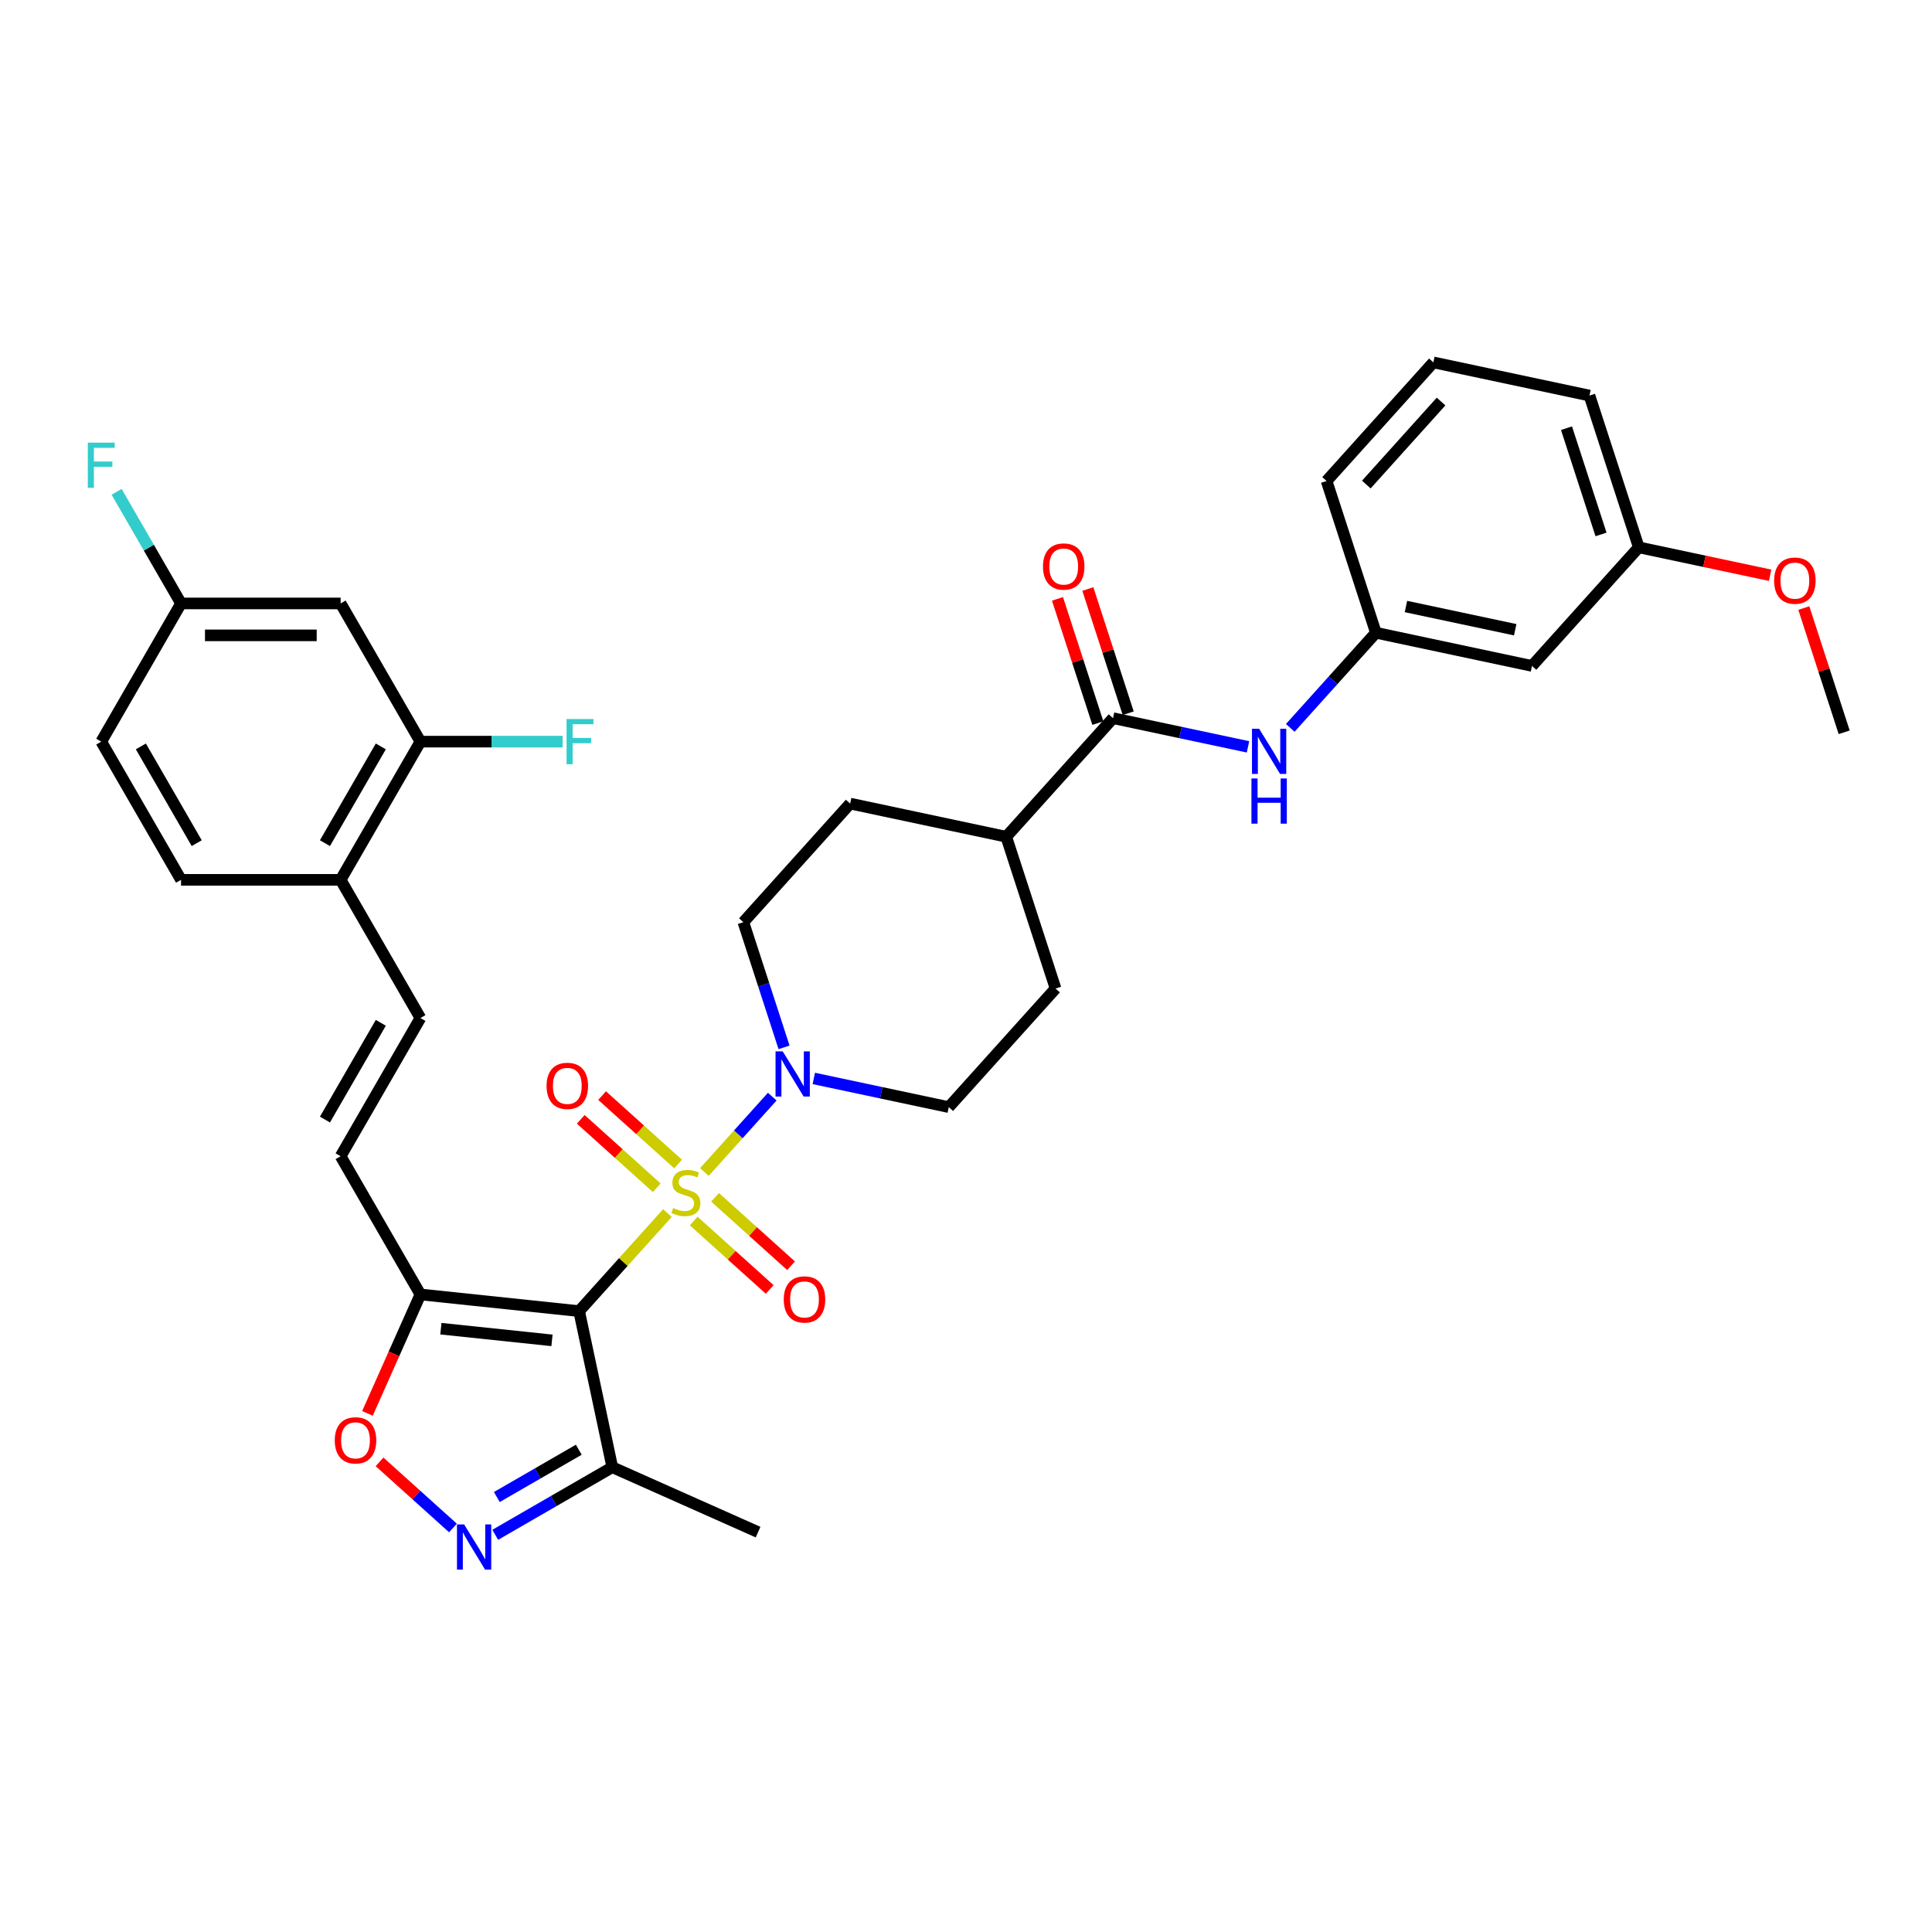 <?xml version='1.0' encoding='iso-8859-1'?>
<svg version='1.1' baseProfile='full'
              xmlns='http://www.w3.org/2000/svg'
                      xmlns:rdkit='http://www.rdkit.org/xml'
                      xmlns:xlink='http://www.w3.org/1999/xlink'
                  xml:space='preserve'
width='1000px' height='1000px' viewBox='0 0 1000 1000'>
<!-- END OF HEADER -->
<rect style='opacity:1.0;fill:#FFFFFF;stroke:none' width='1000' height='1000' x='0' y='0'> </rect>
<path class='bond-0' d='M 345.458,627.877 L 322.606,653.257' style='fill:none;fill-rule:evenodd;stroke:#CCCC00;stroke-width:6px;stroke-linecap:butt;stroke-linejoin:miter;stroke-opacity:1' />
<path class='bond-0' d='M 322.606,653.257 L 299.753,678.637' style='fill:none;fill-rule:evenodd;stroke:#000000;stroke-width:6px;stroke-linecap:butt;stroke-linejoin:miter;stroke-opacity:1' />
<path class='bond-2' d='M 364.588,606.631 L 382.151,587.126' style='fill:none;fill-rule:evenodd;stroke:#CCCC00;stroke-width:6px;stroke-linecap:butt;stroke-linejoin:miter;stroke-opacity:1' />
<path class='bond-2' d='M 382.151,587.126 L 399.714,567.62' style='fill:none;fill-rule:evenodd;stroke:#0000FF;stroke-width:6px;stroke-linecap:butt;stroke-linejoin:miter;stroke-opacity:1' />
<path class='bond-10' d='M 359.061,632.005 L 378.729,649.714' style='fill:none;fill-rule:evenodd;stroke:#CCCC00;stroke-width:6px;stroke-linecap:butt;stroke-linejoin:miter;stroke-opacity:1' />
<path class='bond-10' d='M 378.729,649.714 L 398.398,667.424' style='fill:none;fill-rule:evenodd;stroke:#FF0000;stroke-width:6px;stroke-linecap:butt;stroke-linejoin:miter;stroke-opacity:1' />
<path class='bond-10' d='M 370.115,619.728 L 389.783,637.438' style='fill:none;fill-rule:evenodd;stroke:#CCCC00;stroke-width:6px;stroke-linecap:butt;stroke-linejoin:miter;stroke-opacity:1' />
<path class='bond-10' d='M 389.783,637.438 L 409.452,655.147' style='fill:none;fill-rule:evenodd;stroke:#FF0000;stroke-width:6px;stroke-linecap:butt;stroke-linejoin:miter;stroke-opacity:1' />
<path class='bond-11' d='M 350.985,602.503 L 331.316,584.794' style='fill:none;fill-rule:evenodd;stroke:#CCCC00;stroke-width:6px;stroke-linecap:butt;stroke-linejoin:miter;stroke-opacity:1' />
<path class='bond-11' d='M 331.316,584.794 L 311.648,567.084' style='fill:none;fill-rule:evenodd;stroke:#FF0000;stroke-width:6px;stroke-linecap:butt;stroke-linejoin:miter;stroke-opacity:1' />
<path class='bond-11' d='M 339.931,614.78 L 320.263,597.071' style='fill:none;fill-rule:evenodd;stroke:#CCCC00;stroke-width:6px;stroke-linecap:butt;stroke-linejoin:miter;stroke-opacity:1' />
<path class='bond-11' d='M 320.263,597.071 L 300.594,579.361' style='fill:none;fill-rule:evenodd;stroke:#FF0000;stroke-width:6px;stroke-linecap:butt;stroke-linejoin:miter;stroke-opacity:1' />
<path class='bond-1' d='M 299.753,678.637 L 217.607,670.003' style='fill:none;fill-rule:evenodd;stroke:#000000;stroke-width:6px;stroke-linecap:butt;stroke-linejoin:miter;stroke-opacity:1' />
<path class='bond-1' d='M 285.705,693.771 L 228.202,687.727' style='fill:none;fill-rule:evenodd;stroke:#000000;stroke-width:6px;stroke-linecap:butt;stroke-linejoin:miter;stroke-opacity:1' />
<path class='bond-4' d='M 299.753,678.637 L 316.927,759.431' style='fill:none;fill-rule:evenodd;stroke:#000000;stroke-width:6px;stroke-linecap:butt;stroke-linejoin:miter;stroke-opacity:1' />
<path class='bond-5' d='M 217.607,670.003 L 203.902,700.785' style='fill:none;fill-rule:evenodd;stroke:#000000;stroke-width:6px;stroke-linecap:butt;stroke-linejoin:miter;stroke-opacity:1' />
<path class='bond-5' d='M 203.902,700.785 L 190.197,731.568' style='fill:none;fill-rule:evenodd;stroke:#FF0000;stroke-width:6px;stroke-linecap:butt;stroke-linejoin:miter;stroke-opacity:1' />
<path class='bond-7' d='M 217.607,670.003 L 176.308,598.47' style='fill:none;fill-rule:evenodd;stroke:#000000;stroke-width:6px;stroke-linecap:butt;stroke-linejoin:miter;stroke-opacity:1' />
<path class='bond-16' d='M 421.228,558.196 L 456.157,565.62' style='fill:none;fill-rule:evenodd;stroke:#0000FF;stroke-width:6px;stroke-linecap:butt;stroke-linejoin:miter;stroke-opacity:1' />
<path class='bond-16' d='M 456.157,565.62 L 491.086,573.044' style='fill:none;fill-rule:evenodd;stroke:#000000;stroke-width:6px;stroke-linecap:butt;stroke-linejoin:miter;stroke-opacity:1' />
<path class='bond-17' d='M 405.821,542.11 L 395.294,509.713' style='fill:none;fill-rule:evenodd;stroke:#0000FF;stroke-width:6px;stroke-linecap:butt;stroke-linejoin:miter;stroke-opacity:1' />
<path class='bond-17' d='M 395.294,509.713 L 384.768,477.315' style='fill:none;fill-rule:evenodd;stroke:#000000;stroke-width:6px;stroke-linecap:butt;stroke-linejoin:miter;stroke-opacity:1' />
<path class='bond-3' d='M 256.33,794.416 L 286.628,776.924' style='fill:none;fill-rule:evenodd;stroke:#0000FF;stroke-width:6px;stroke-linecap:butt;stroke-linejoin:miter;stroke-opacity:1' />
<path class='bond-3' d='M 286.628,776.924 L 316.927,759.431' style='fill:none;fill-rule:evenodd;stroke:#000000;stroke-width:6px;stroke-linecap:butt;stroke-linejoin:miter;stroke-opacity:1' />
<path class='bond-3' d='M 257.16,774.862 L 278.369,762.617' style='fill:none;fill-rule:evenodd;stroke:#0000FF;stroke-width:6px;stroke-linecap:butt;stroke-linejoin:miter;stroke-opacity:1' />
<path class='bond-3' d='M 278.369,762.617 L 299.577,750.372' style='fill:none;fill-rule:evenodd;stroke:#000000;stroke-width:6px;stroke-linecap:butt;stroke-linejoin:miter;stroke-opacity:1' />
<path class='bond-36' d='M 234.458,790.883 L 215.452,773.77' style='fill:none;fill-rule:evenodd;stroke:#0000FF;stroke-width:6px;stroke-linecap:butt;stroke-linejoin:miter;stroke-opacity:1' />
<path class='bond-36' d='M 215.452,773.77 L 196.446,756.657' style='fill:none;fill-rule:evenodd;stroke:#FF0000;stroke-width:6px;stroke-linecap:butt;stroke-linejoin:miter;stroke-opacity:1' />
<path class='bond-29' d='M 316.927,759.431 L 392.385,793.027' style='fill:none;fill-rule:evenodd;stroke:#000000;stroke-width:6px;stroke-linecap:butt;stroke-linejoin:miter;stroke-opacity:1' />
<path class='bond-6' d='M 576.101,371.722 L 520.831,433.105' style='fill:none;fill-rule:evenodd;stroke:#000000;stroke-width:6px;stroke-linecap:butt;stroke-linejoin:miter;stroke-opacity:1' />
<path class='bond-8' d='M 576.101,371.722 L 611.029,379.147' style='fill:none;fill-rule:evenodd;stroke:#000000;stroke-width:6px;stroke-linecap:butt;stroke-linejoin:miter;stroke-opacity:1' />
<path class='bond-8' d='M 611.029,379.147 L 645.958,386.571' style='fill:none;fill-rule:evenodd;stroke:#0000FF;stroke-width:6px;stroke-linecap:butt;stroke-linejoin:miter;stroke-opacity:1' />
<path class='bond-19' d='M 583.956,369.17 L 573.51,337.02' style='fill:none;fill-rule:evenodd;stroke:#000000;stroke-width:6px;stroke-linecap:butt;stroke-linejoin:miter;stroke-opacity:1' />
<path class='bond-19' d='M 573.51,337.02 L 563.064,304.87' style='fill:none;fill-rule:evenodd;stroke:#FF0000;stroke-width:6px;stroke-linecap:butt;stroke-linejoin:miter;stroke-opacity:1' />
<path class='bond-19' d='M 568.245,374.275 L 557.799,342.125' style='fill:none;fill-rule:evenodd;stroke:#000000;stroke-width:6px;stroke-linecap:butt;stroke-linejoin:miter;stroke-opacity:1' />
<path class='bond-19' d='M 557.799,342.125 L 547.353,309.975' style='fill:none;fill-rule:evenodd;stroke:#FF0000;stroke-width:6px;stroke-linecap:butt;stroke-linejoin:miter;stroke-opacity:1' />
<path class='bond-9' d='M 176.308,598.47 L 217.607,526.938' style='fill:none;fill-rule:evenodd;stroke:#000000;stroke-width:6px;stroke-linecap:butt;stroke-linejoin:miter;stroke-opacity:1' />
<path class='bond-9' d='M 168.196,579.481 L 197.106,529.408' style='fill:none;fill-rule:evenodd;stroke:#000000;stroke-width:6px;stroke-linecap:butt;stroke-linejoin:miter;stroke-opacity:1' />
<path class='bond-18' d='M 667.831,376.75 L 689.997,352.131' style='fill:none;fill-rule:evenodd;stroke:#0000FF;stroke-width:6px;stroke-linecap:butt;stroke-linejoin:miter;stroke-opacity:1' />
<path class='bond-18' d='M 689.997,352.131 L 712.164,327.513' style='fill:none;fill-rule:evenodd;stroke:#000000;stroke-width:6px;stroke-linecap:butt;stroke-linejoin:miter;stroke-opacity:1' />
<path class='bond-14' d='M 217.607,526.938 L 176.308,455.405' style='fill:none;fill-rule:evenodd;stroke:#000000;stroke-width:6px;stroke-linecap:butt;stroke-linejoin:miter;stroke-opacity:1' />
<path class='bond-12' d='M 217.607,383.872 L 176.308,455.405' style='fill:none;fill-rule:evenodd;stroke:#000000;stroke-width:6px;stroke-linecap:butt;stroke-linejoin:miter;stroke-opacity:1' />
<path class='bond-12' d='M 197.106,386.342 L 168.196,436.415' style='fill:none;fill-rule:evenodd;stroke:#000000;stroke-width:6px;stroke-linecap:butt;stroke-linejoin:miter;stroke-opacity:1' />
<path class='bond-13' d='M 217.607,383.872 L 176.308,312.34' style='fill:none;fill-rule:evenodd;stroke:#000000;stroke-width:6px;stroke-linecap:butt;stroke-linejoin:miter;stroke-opacity:1' />
<path class='bond-25' d='M 217.607,383.872 L 254.397,383.872' style='fill:none;fill-rule:evenodd;stroke:#000000;stroke-width:6px;stroke-linecap:butt;stroke-linejoin:miter;stroke-opacity:1' />
<path class='bond-25' d='M 254.397,383.872 L 291.186,383.872' style='fill:none;fill-rule:evenodd;stroke:#33CCCC;stroke-width:6px;stroke-linecap:butt;stroke-linejoin:miter;stroke-opacity:1' />
<path class='bond-37' d='M 176.308,312.34 L 93.709,312.34' style='fill:none;fill-rule:evenodd;stroke:#000000;stroke-width:6px;stroke-linecap:butt;stroke-linejoin:miter;stroke-opacity:1' />
<path class='bond-37' d='M 163.918,328.859 L 106.099,328.859' style='fill:none;fill-rule:evenodd;stroke:#000000;stroke-width:6px;stroke-linecap:butt;stroke-linejoin:miter;stroke-opacity:1' />
<path class='bond-23' d='M 176.308,455.405 L 93.709,455.405' style='fill:none;fill-rule:evenodd;stroke:#000000;stroke-width:6px;stroke-linecap:butt;stroke-linejoin:miter;stroke-opacity:1' />
<path class='bond-15' d='M 520.831,433.105 L 440.037,415.932' style='fill:none;fill-rule:evenodd;stroke:#000000;stroke-width:6px;stroke-linecap:butt;stroke-linejoin:miter;stroke-opacity:1' />
<path class='bond-35' d='M 520.831,433.105 L 546.356,511.662' style='fill:none;fill-rule:evenodd;stroke:#000000;stroke-width:6px;stroke-linecap:butt;stroke-linejoin:miter;stroke-opacity:1' />
<path class='bond-22' d='M 491.086,573.044 L 546.356,511.662' style='fill:none;fill-rule:evenodd;stroke:#000000;stroke-width:6px;stroke-linecap:butt;stroke-linejoin:miter;stroke-opacity:1' />
<path class='bond-21' d='M 384.768,477.315 L 440.037,415.932' style='fill:none;fill-rule:evenodd;stroke:#000000;stroke-width:6px;stroke-linecap:butt;stroke-linejoin:miter;stroke-opacity:1' />
<path class='bond-20' d='M 712.164,327.513 L 792.958,344.686' style='fill:none;fill-rule:evenodd;stroke:#000000;stroke-width:6px;stroke-linecap:butt;stroke-linejoin:miter;stroke-opacity:1' />
<path class='bond-20' d='M 727.718,313.93 L 784.273,325.951' style='fill:none;fill-rule:evenodd;stroke:#000000;stroke-width:6px;stroke-linecap:butt;stroke-linejoin:miter;stroke-opacity:1' />
<path class='bond-32' d='M 712.164,327.513 L 686.639,248.957' style='fill:none;fill-rule:evenodd;stroke:#000000;stroke-width:6px;stroke-linecap:butt;stroke-linejoin:miter;stroke-opacity:1' />
<path class='bond-26' d='M 792.958,344.686 L 848.227,283.303' style='fill:none;fill-rule:evenodd;stroke:#000000;stroke-width:6px;stroke-linecap:butt;stroke-linejoin:miter;stroke-opacity:1' />
<path class='bond-27' d='M 93.709,455.405 L 52.409,383.872' style='fill:none;fill-rule:evenodd;stroke:#000000;stroke-width:6px;stroke-linecap:butt;stroke-linejoin:miter;stroke-opacity:1' />
<path class='bond-27' d='M 101.82,436.415 L 72.911,386.342' style='fill:none;fill-rule:evenodd;stroke:#000000;stroke-width:6px;stroke-linecap:butt;stroke-linejoin:miter;stroke-opacity:1' />
<path class='bond-24' d='M 93.709,312.34 L 52.409,383.872' style='fill:none;fill-rule:evenodd;stroke:#000000;stroke-width:6px;stroke-linecap:butt;stroke-linejoin:miter;stroke-opacity:1' />
<path class='bond-28' d='M 93.709,312.34 L 77.031,283.454' style='fill:none;fill-rule:evenodd;stroke:#000000;stroke-width:6px;stroke-linecap:butt;stroke-linejoin:miter;stroke-opacity:1' />
<path class='bond-28' d='M 77.031,283.454 L 60.354,254.568' style='fill:none;fill-rule:evenodd;stroke:#33CCCC;stroke-width:6px;stroke-linecap:butt;stroke-linejoin:miter;stroke-opacity:1' />
<path class='bond-30' d='M 848.227,283.303 L 882.223,290.529' style='fill:none;fill-rule:evenodd;stroke:#000000;stroke-width:6px;stroke-linecap:butt;stroke-linejoin:miter;stroke-opacity:1' />
<path class='bond-30' d='M 882.223,290.529 L 916.218,297.755' style='fill:none;fill-rule:evenodd;stroke:#FF0000;stroke-width:6px;stroke-linecap:butt;stroke-linejoin:miter;stroke-opacity:1' />
<path class='bond-38' d='M 848.227,283.303 L 822.703,204.747' style='fill:none;fill-rule:evenodd;stroke:#000000;stroke-width:6px;stroke-linecap:butt;stroke-linejoin:miter;stroke-opacity:1' />
<path class='bond-38' d='M 828.687,276.625 L 810.82,221.635' style='fill:none;fill-rule:evenodd;stroke:#000000;stroke-width:6px;stroke-linecap:butt;stroke-linejoin:miter;stroke-opacity:1' />
<path class='bond-34' d='M 933.653,314.733 L 944.099,346.883' style='fill:none;fill-rule:evenodd;stroke:#FF0000;stroke-width:6px;stroke-linecap:butt;stroke-linejoin:miter;stroke-opacity:1' />
<path class='bond-34' d='M 944.099,346.883 L 954.545,379.033' style='fill:none;fill-rule:evenodd;stroke:#000000;stroke-width:6px;stroke-linecap:butt;stroke-linejoin:miter;stroke-opacity:1' />
<path class='bond-31' d='M 741.909,187.574 L 686.639,248.957' style='fill:none;fill-rule:evenodd;stroke:#000000;stroke-width:6px;stroke-linecap:butt;stroke-linejoin:miter;stroke-opacity:1' />
<path class='bond-31' d='M 745.895,207.835 L 707.206,250.803' style='fill:none;fill-rule:evenodd;stroke:#000000;stroke-width:6px;stroke-linecap:butt;stroke-linejoin:miter;stroke-opacity:1' />
<path class='bond-33' d='M 741.909,187.574 L 822.703,204.747' style='fill:none;fill-rule:evenodd;stroke:#000000;stroke-width:6px;stroke-linecap:butt;stroke-linejoin:miter;stroke-opacity:1' />
<path  class='atom-0' d='M 348.415 625.283
Q 348.679 625.382, 349.77 625.844
Q 350.86 626.307, 352.049 626.604
Q 353.272 626.869, 354.461 626.869
Q 356.675 626.869, 357.963 625.811
Q 359.252 624.721, 359.252 622.838
Q 359.252 621.549, 358.591 620.756
Q 357.963 619.963, 356.972 619.534
Q 355.981 619.104, 354.329 618.609
Q 352.248 617.981, 350.992 617.386
Q 349.77 616.792, 348.878 615.536
Q 348.018 614.281, 348.018 612.166
Q 348.018 609.225, 350.001 607.408
Q 352.016 605.591, 355.981 605.591
Q 358.69 605.591, 361.763 606.88
L 361.003 609.424
Q 358.195 608.267, 356.08 608.267
Q 353.8 608.267, 352.545 609.225
Q 351.289 610.151, 351.322 611.77
Q 351.322 613.025, 351.95 613.785
Q 352.611 614.545, 353.536 614.974
Q 354.494 615.404, 356.08 615.899
Q 358.195 616.56, 359.45 617.221
Q 360.706 617.882, 361.598 619.236
Q 362.523 620.558, 362.523 622.838
Q 362.523 626.076, 360.342 627.827
Q 358.195 629.545, 354.593 629.545
Q 352.512 629.545, 350.926 629.082
Q 349.373 628.653, 347.523 627.893
L 348.415 625.283
' fill='#CCCC00'/>
<path  class='atom-3' d='M 405.122 544.175
L 412.787 556.565
Q 413.547 557.787, 414.769 560.001
Q 415.992 562.215, 416.058 562.347
L 416.058 544.175
L 419.163 544.175
L 419.163 567.567
L 415.959 567.567
L 407.732 554.021
Q 406.774 552.435, 405.749 550.618
Q 404.758 548.801, 404.461 548.239
L 404.461 567.567
L 401.421 567.567
L 401.421 544.175
L 405.122 544.175
' fill='#0000FF'/>
<path  class='atom-4' d='M 240.223 789.034
L 247.888 801.424
Q 248.648 802.647, 249.871 804.86
Q 251.093 807.074, 251.159 807.206
L 251.159 789.034
L 254.265 789.034
L 254.265 812.426
L 251.06 812.426
L 242.833 798.88
Q 241.875 797.294, 240.851 795.477
Q 239.86 793.66, 239.563 793.098
L 239.563 812.426
L 236.523 812.426
L 236.523 789.034
L 240.223 789.034
' fill='#0000FF'/>
<path  class='atom-6' d='M 173.273 745.527
Q 173.273 739.91, 176.049 736.771
Q 178.824 733.633, 184.011 733.633
Q 189.198 733.633, 191.974 736.771
Q 194.749 739.91, 194.749 745.527
Q 194.749 751.21, 191.941 754.448
Q 189.132 757.652, 184.011 757.652
Q 178.857 757.652, 176.049 754.448
Q 173.273 751.243, 173.273 745.527
M 184.011 755.009
Q 187.579 755.009, 189.496 752.63
Q 191.445 750.219, 191.445 745.527
Q 191.445 740.934, 189.496 738.622
Q 187.579 736.276, 184.011 736.276
Q 180.443 736.276, 178.493 738.589
Q 176.577 740.901, 176.577 745.527
Q 176.577 750.252, 178.493 752.63
Q 180.443 755.009, 184.011 755.009
' fill='#FF0000'/>
<path  class='atom-9' d='M 651.724 377.2
L 659.389 389.59
Q 660.149 390.812, 661.371 393.026
Q 662.594 395.239, 662.66 395.371
L 662.66 377.2
L 665.766 377.2
L 665.766 400.592
L 662.561 400.592
L 654.334 387.045
Q 653.376 385.46, 652.351 383.642
Q 651.36 381.825, 651.063 381.264
L 651.063 400.592
L 648.023 400.592
L 648.023 377.2
L 651.724 377.2
' fill='#0000FF'/>
<path  class='atom-9' d='M 647.742 402.931
L 650.914 402.931
L 650.914 412.876
L 662.875 412.876
L 662.875 402.931
L 666.046 402.931
L 666.046 426.323
L 662.875 426.323
L 662.875 415.519
L 650.914 415.519
L 650.914 426.323
L 647.742 426.323
L 647.742 402.931
' fill='#0000FF'/>
<path  class='atom-11' d='M 405.668 672.59
Q 405.668 666.973, 408.443 663.834
Q 411.219 660.695, 416.406 660.695
Q 421.593 660.695, 424.368 663.834
Q 427.144 666.973, 427.144 672.59
Q 427.144 678.272, 424.335 681.51
Q 421.527 684.715, 416.406 684.715
Q 411.252 684.715, 408.443 681.51
Q 405.668 678.305, 405.668 672.59
M 416.406 682.072
Q 419.974 682.072, 421.89 679.693
Q 423.84 677.281, 423.84 672.59
Q 423.84 667.997, 421.89 665.684
Q 419.974 663.339, 416.406 663.339
Q 412.838 663.339, 410.888 665.651
Q 408.972 667.964, 408.972 672.59
Q 408.972 677.314, 410.888 679.693
Q 412.838 682.072, 416.406 682.072
' fill='#FF0000'/>
<path  class='atom-12' d='M 282.902 562.051
Q 282.902 556.434, 285.677 553.295
Q 288.453 550.157, 293.64 550.157
Q 298.827 550.157, 301.602 553.295
Q 304.378 556.434, 304.378 562.051
Q 304.378 567.734, 301.569 570.971
Q 298.761 574.176, 293.64 574.176
Q 288.486 574.176, 285.677 570.971
Q 282.902 567.767, 282.902 562.051
M 293.64 571.533
Q 297.208 571.533, 299.125 569.154
Q 301.074 566.742, 301.074 562.051
Q 301.074 557.458, 299.125 555.145
Q 297.208 552.8, 293.64 552.8
Q 290.072 552.8, 288.122 555.112
Q 286.206 557.425, 286.206 562.051
Q 286.206 566.775, 288.122 569.154
Q 290.072 571.533, 293.64 571.533
' fill='#FF0000'/>
<path  class='atom-20' d='M 539.838 293.232
Q 539.838 287.616, 542.614 284.477
Q 545.389 281.338, 550.576 281.338
Q 555.763 281.338, 558.539 284.477
Q 561.314 287.616, 561.314 293.232
Q 561.314 298.915, 558.506 302.153
Q 555.697 305.358, 550.576 305.358
Q 545.422 305.358, 542.614 302.153
Q 539.838 298.948, 539.838 293.232
M 550.576 302.715
Q 554.144 302.715, 556.061 300.336
Q 558.01 297.924, 558.01 293.232
Q 558.01 288.64, 556.061 286.327
Q 554.144 283.981, 550.576 283.981
Q 547.008 283.981, 545.058 286.294
Q 543.142 288.607, 543.142 293.232
Q 543.142 297.957, 545.058 300.336
Q 547.008 302.715, 550.576 302.715
' fill='#FF0000'/>
<path  class='atom-26' d='M 293.251 372.176
L 307.161 372.176
L 307.161 374.852
L 296.39 374.852
L 296.39 381.956
L 305.971 381.956
L 305.971 384.665
L 296.39 384.665
L 296.39 395.568
L 293.251 395.568
L 293.251 372.176
' fill='#33CCCC'/>
<path  class='atom-29' d='M 45.455 229.111
L 59.364 229.111
L 59.364 231.787
L 48.593 231.787
L 48.593 238.891
L 58.175 238.891
L 58.175 241.6
L 48.593 241.6
L 48.593 252.503
L 45.455 252.503
L 45.455 229.111
' fill='#33CCCC'/>
<path  class='atom-31' d='M 918.283 300.543
Q 918.283 294.926, 921.058 291.787
Q 923.834 288.648, 929.021 288.648
Q 934.208 288.648, 936.984 291.787
Q 939.759 294.926, 939.759 300.543
Q 939.759 306.225, 936.95 309.463
Q 934.142 312.668, 929.021 312.668
Q 923.867 312.668, 921.058 309.463
Q 918.283 306.258, 918.283 300.543
M 929.021 310.025
Q 932.589 310.025, 934.506 307.646
Q 936.455 305.234, 936.455 300.543
Q 936.455 295.95, 934.506 293.637
Q 932.589 291.291, 929.021 291.291
Q 925.453 291.291, 923.503 293.604
Q 921.587 295.917, 921.587 300.543
Q 921.587 305.267, 923.503 307.646
Q 925.453 310.025, 929.021 310.025
' fill='#FF0000'/>
</svg>
